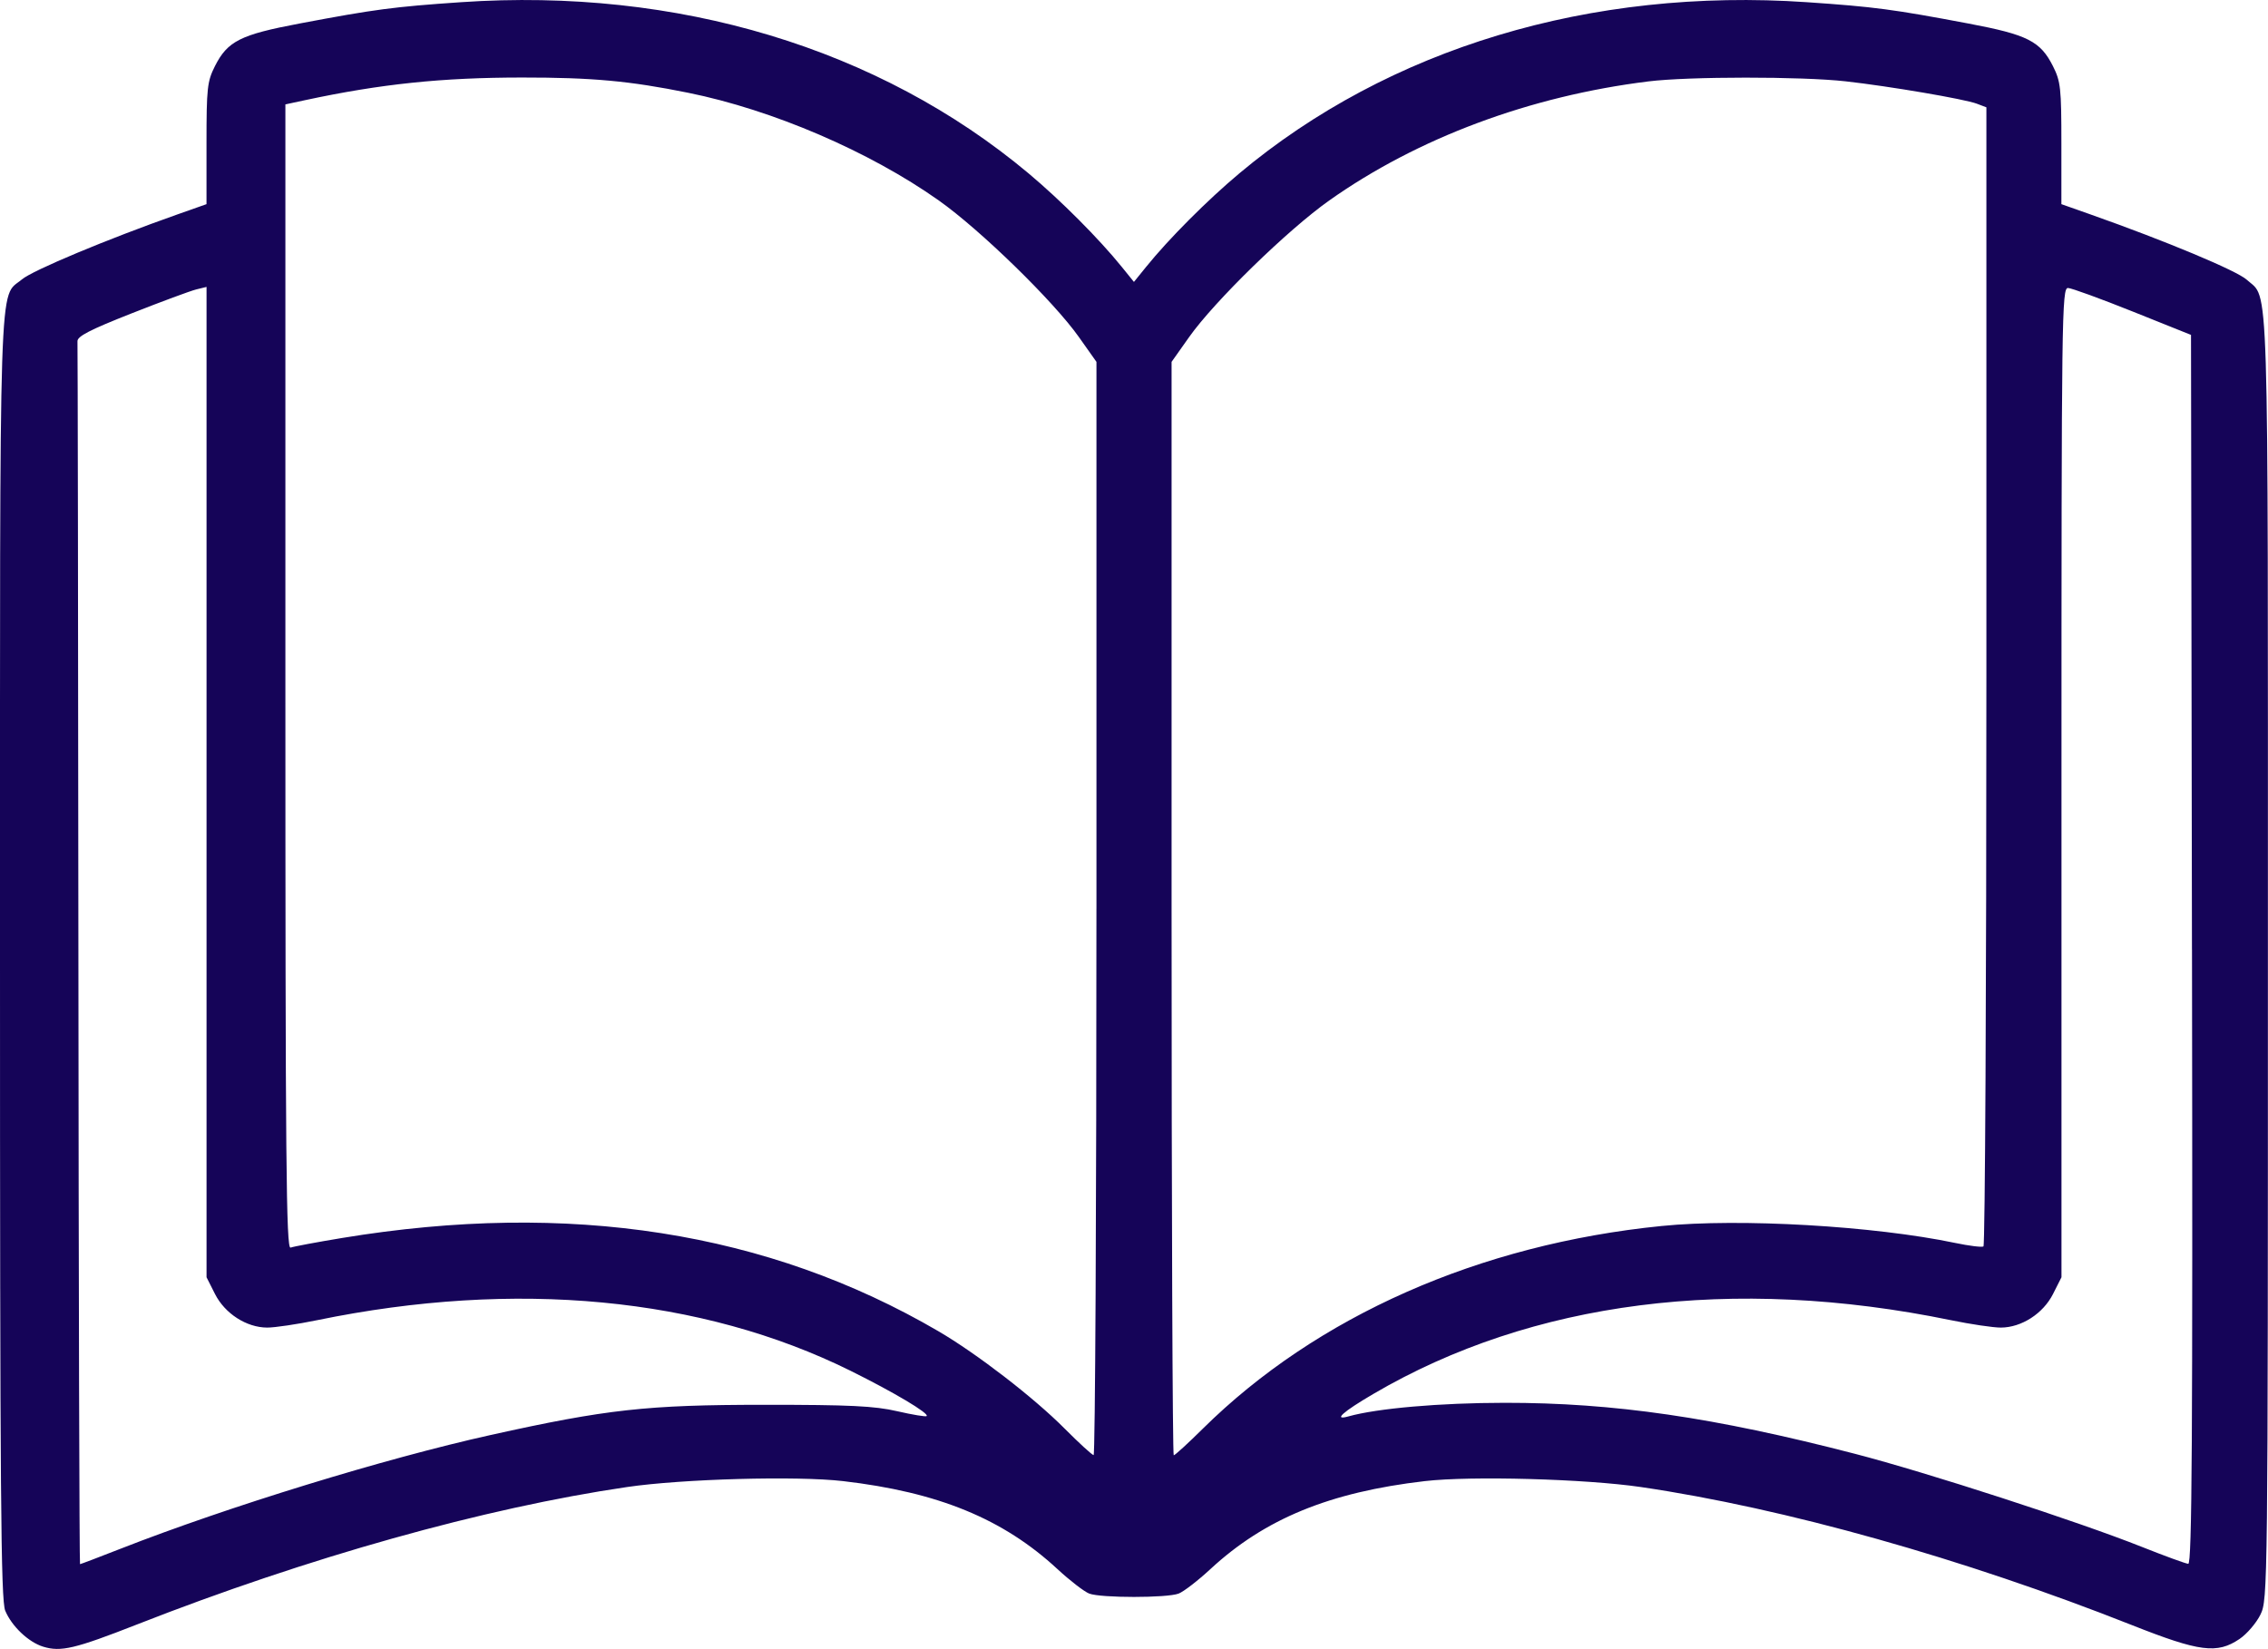 <?xml version="1.0" encoding="UTF-8" standalone="no"?>
<!-- Created with Inkscape (http://www.inkscape.org/) -->

<svg
   xmlns:dc="http://purl.org/dc/elements/1.1/"
   xmlns:cc="http://creativecommons.org/ns#"
   xmlns:rdf="http://www.w3.org/1999/02/22-rdf-syntax-ns#"
   xmlns:svg="http://www.w3.org/2000/svg"
   xmlns="http://www.w3.org/2000/svg"
   xmlns:sodipodi="http://sodipodi.sourceforge.net/DTD/sodipodi-0.dtd"
   xmlns:inkscape="http://www.inkscape.org/namespaces/inkscape"
   width="123.722mm"
   height="89.968mm"
   viewBox="0 0 123.722 89.968"
   version="1.1"
   id="svg1040"
   inkscape:version="0.92.4 (f8dce91, 2019-08-02)"
   sodipodi:docname="index_userguide.svg">
  <defs
     id="defs1034" />
  <sodipodi:namedview
     id="base"
     pagecolor="#ffffff"
     bordercolor="#666666"
     borderopacity="1.0"
     inkscape:pageopacity="0.0"
     inkscape:pageshadow="2"
     inkscape:zoom="0.35"
     inkscape:cx="332.26618"
     inkscape:cy="83.744004"
     inkscape:document-units="mm"
     inkscape:current-layer="layer1"
     showgrid="false"
     fit-margin-top="0"
     fit-margin-left="0"
     fit-margin-right="0"
     fit-margin-bottom="0"
     inkscape:window-width="930"
     inkscape:window-height="472"
     inkscape:window-x="2349"
     inkscape:window-y="267"
     inkscape:window-maximized="0" />
  <g
     inkscape:label="Layer 1"
     inkscape:groupmode="layer"
     id="layer1"
     transform="translate(141.89,-20.321)">
    <path
       style="fill:#150458;fill-opacity:1;stroke-width:0.205"
       d="m -139.534,110.166 c -0.804,-0.249 -1.715,-1.113 -2.071,-1.965 -0.239,-0.572 -0.285,-6.281 -0.285,-35.721 0,-38.275 -0.079,-35.841 1.198,-36.916 0.589,-0.495 4.638,-2.188 8.48,-3.544 l 1.587,-0.56 v -3.31 c 0,-3.026 0.04,-3.388 0.461,-4.222 0.688,-1.362 1.387,-1.714 4.603,-2.322 4.128,-0.78 5.133,-0.913 8.815,-1.165 11.81,-0.808 22.809,2.509 30.965,9.339 1.75,1.466 3.841,3.563 5.09,5.108 l 0.659,0.815 0.659,-0.815 c 1.249,-1.545 3.34,-3.642 5.09,-5.108 8.156,-6.83 19.156,-10.147 30.965,-9.339 3.682,0.252 4.687,0.385 8.815,1.165 3.216,0.608 3.915,0.96 4.603,2.322 0.421,0.834 0.461,1.197 0.461,4.222 v 3.31 l 1.587,0.56 c 4.102,1.448 7.989,3.073 8.526,3.564 1.226,1.121 1.153,-1.246 1.153,36.927 0,34.568 -0.005,35.083 -0.407,35.904 -0.224,0.458 -0.737,1.057 -1.141,1.33 -1.223,0.828 -2.177,0.705 -5.868,-0.756 -9.196,-3.64 -18.956,-6.384 -26.791,-7.534 -3.028,-0.444 -9.262,-0.615 -11.778,-0.324 -5.194,0.602 -8.736,2.055 -11.7,4.799 -0.685,0.634 -1.466,1.236 -1.737,1.339 -0.639,0.243 -4.237,0.243 -4.875,0 -0.271,-0.103 -1.052,-0.706 -1.737,-1.339 -2.964,-2.744 -6.506,-4.197 -11.7,-4.799 -2.516,-0.292 -8.75,-0.12 -11.778,0.324 -7.782,1.141 -17.4,3.839 -26.733,7.499 -3.383,1.327 -4.155,1.509 -5.119,1.211 z m 4.211,-5.341 c 5.868,-2.299 14.404,-4.923 20.202,-6.21 6.316,-1.402 8.524,-1.646 14.916,-1.647 4.687,-7.94e-4 6.014,0.063 7.258,0.35 0.837,0.193 1.561,0.312 1.608,0.265 0.147,-0.147 -1.803,-1.307 -4.155,-2.472 -8.125,-4.023 -18.273,-4.987 -29.086,-2.762 -1.095,0.225 -2.327,0.408 -2.737,0.406 -1.128,-0.005 -2.305,-0.764 -2.845,-1.833 l -0.461,-0.913 V 62.992 35.975 l -0.563,0.138 c -0.31,0.076 -1.9,0.665 -3.533,1.309 -2.276,0.897 -2.964,1.253 -2.945,1.523 0.014,0.194 0.037,15.285 0.051,33.535 0.014,18.251 0.054,33.183 0.088,33.183 0.035,0 1.025,-0.377 2.202,-0.838 z m 113.007,-32.697 -0.052,-33.535 -3.175,-1.272 c -1.746,-0.7 -3.336,-1.279 -3.533,-1.287 -0.34,-0.014 -0.358,1.402 -0.358,26.98 v 26.995 l -0.461,0.913 c -0.54,1.069 -1.717,1.828 -2.845,1.833 -0.41,0.002 -1.642,-0.181 -2.737,-0.406 -11.888,-2.446 -22.843,-1.046 -31.491,4.023 -1.682,0.986 -2.217,1.468 -1.365,1.229 1.575,-0.441 4.991,-0.739 8.525,-0.742 5.954,-0.005 11.43,0.792 19.109,2.783 3.952,1.025 12.155,3.687 15.67,5.086 1.239,0.493 2.369,0.905 2.51,0.916 0.205,0.015 0.246,-6.746 0.205,-33.516 z m -59.761,-2.234 V 40.065 l -0.96,-1.357 c -1.381,-1.953 -5.376,-5.848 -7.643,-7.451 -3.779,-2.672 -9.063,-4.943 -13.673,-5.875 -3.197,-0.647 -5.231,-0.833 -9.059,-0.831 -4.377,0.002 -7.702,0.349 -11.835,1.235 l -1.075,0.231 v 31.242 c 0,26.566 0.043,31.226 0.284,31.133 0.156,-0.06 1.424,-0.297 2.816,-0.527 12.377,-2.043 23.217,-0.347 32.522,5.088 2.1,1.227 5.202,3.619 6.881,5.307 0.789,0.793 1.503,1.447 1.587,1.453 0.085,0.006 0.154,-13.412 0.154,-29.818 z m 5.802,28.377 c 6.215,-6.142 15.085,-10.062 25.026,-11.059 4.262,-0.428 11.58,-0.005 16.018,0.925 0.759,0.159 1.453,0.245 1.541,0.19 0.088,-0.054 0.16,-14.06 0.16,-31.124 V 26.177 l -0.521,-0.198 c -0.669,-0.254 -4.776,-0.955 -7.16,-1.221 -2.414,-0.27 -8.56,-0.267 -10.759,0.005 -6.458,0.798 -12.584,3.084 -17.406,6.494 -2.267,1.603 -6.263,5.499 -7.643,7.451 l -0.96,1.357 v 29.829 c 0,16.406 0.053,29.829 0.118,29.829 0.065,0 0.779,-0.653 1.587,-1.452 z"
       id="path845"
       inkscape:connector-curvature="0"
       sodipodi:nodetypes="csscccscsssscsssssscscsccsccsccscsscccccccscccccccccsccscscscccscccsccssccsscccscccccsccccsccscsccsscc" />
  </g>
</svg>
